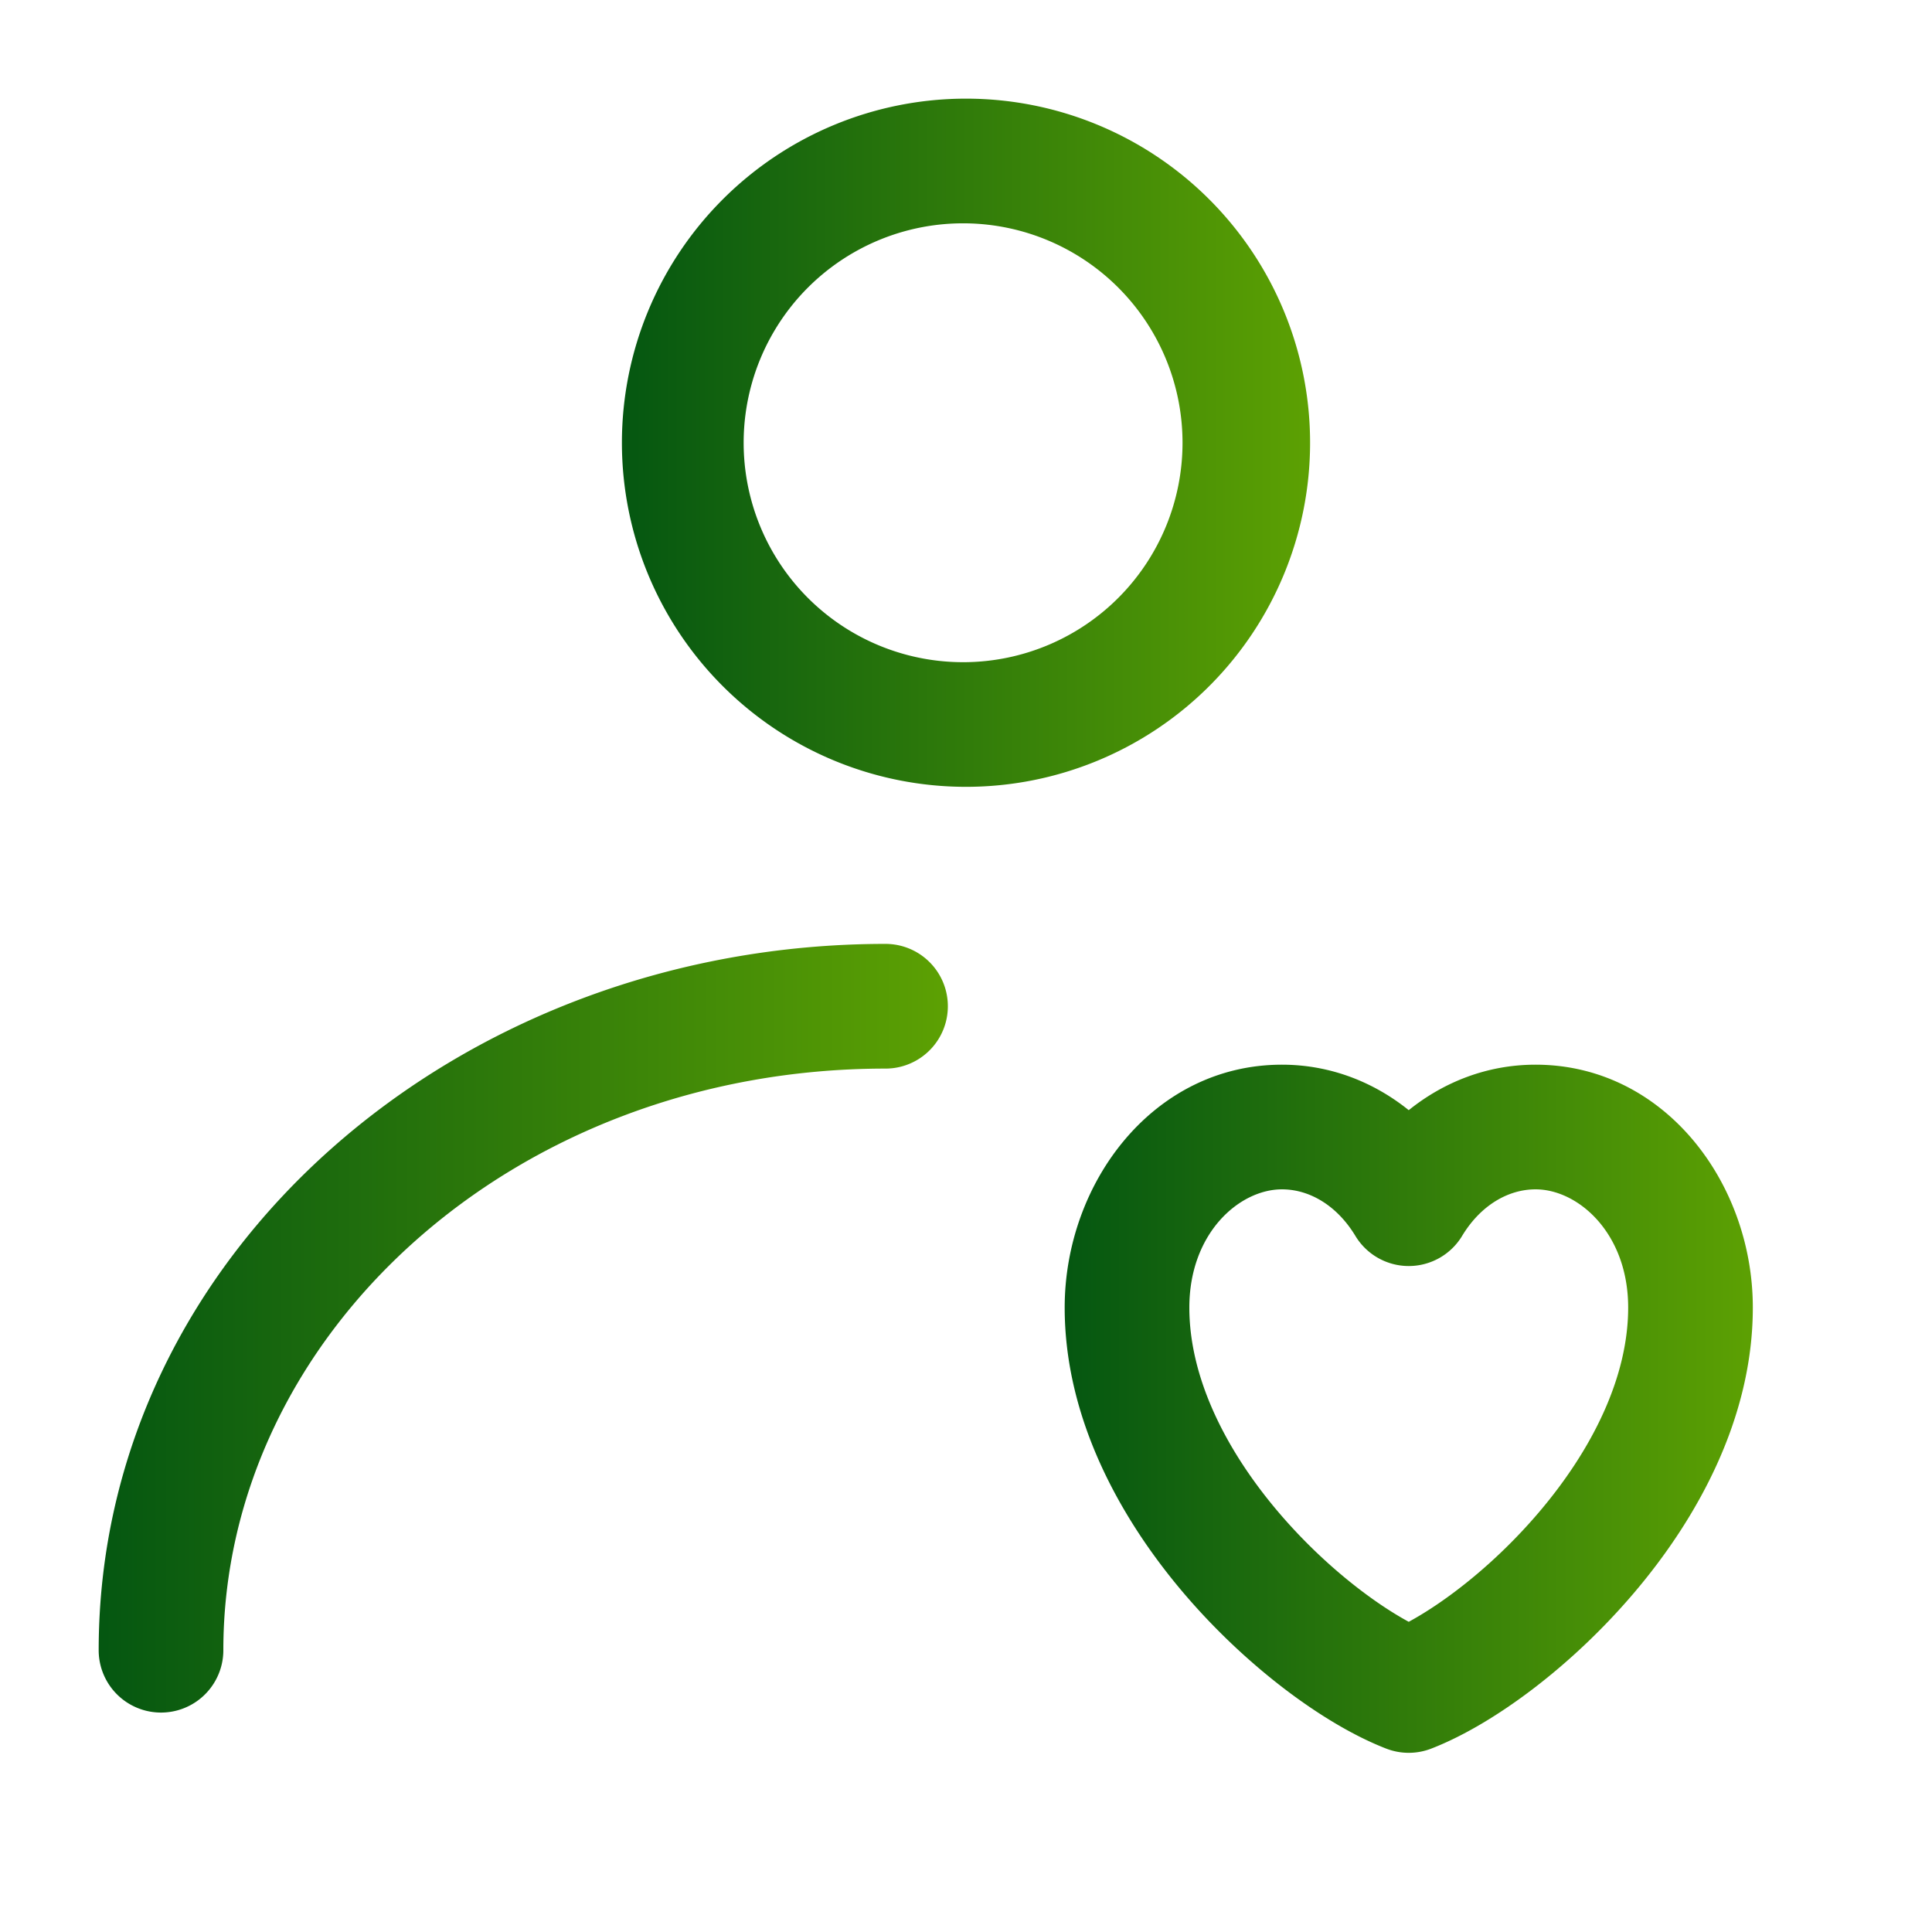 <svg width="50" height="50" viewBox="0 0 50 50" fill="none" xmlns="http://www.w3.org/2000/svg"><path fill-rule="evenodd" clip-rule="evenodd" d="M25 5.78a5.679 5.679 0 1 0 0 11.357A5.679 5.679 0 0 0 25 5.78m-8.905 5.678a8.905 8.905 0 1 1 17.81 0 8.905 8.905 0 0 1-17.81 0" fill="url(#a)"/><path fill-rule="evenodd" clip-rule="evenodd" d="M22.917 27.655c-9.649 0-17.137 6.913-17.137 15.053a1.613 1.613 0 1 1-3.226 0c0-10.269 9.3-18.28 20.363-18.28a1.613 1.613 0 0 1 0 3.227" fill="url(#b)"/><path fill-rule="evenodd" clip-rule="evenodd" d="M27.554 33.84c0-3.232 2.295-6.286 5.623-6.286 1.254 0 2.379.452 3.281 1.177.903-.726 2.027-1.177 3.282-1.177 3.328 0 5.623 3.055 5.623 6.286 0 2.869-1.439 5.459-3.073 7.381-1.629 1.918-3.661 3.418-5.25 4.033-.374.145-.79.145-1.164 0-1.588-.615-3.62-2.115-5.25-4.033-1.633-1.922-3.072-4.512-3.072-7.381m5.623-3.06c-1.101 0-2.397 1.13-2.397 3.06 0 1.804.93 3.675 2.304 5.292 1.13 1.329 2.416 2.32 3.374 2.84.959-.52 2.245-1.511 3.374-2.84 1.374-1.617 2.305-3.488 2.305-5.292 0-1.93-1.296-3.06-2.397-3.06-.696 0-1.415.401-1.901 1.206a1.613 1.613 0 0 1-2.761 0c-.487-.805-1.205-1.206-1.9-1.206" fill="url(#c)"/><defs><linearGradient id="a" x1="16.187" y1="2.554" x2="33.989" y2="2.554" gradientUnits="userSpaceOnUse"><stop stop-color="#055711"/><stop offset="1" stop-color="#5DA103"/></linearGradient><linearGradient id="b" x1="2.666" y1="24.429" x2="24.634" y2="24.429" gradientUnits="userSpaceOnUse"><stop stop-color="#055711"/><stop offset="1" stop-color="#5DA103"/></linearGradient><linearGradient id="c" x1="27.645" y1="27.554" x2="45.447" y2="27.554" gradientUnits="userSpaceOnUse"><stop stop-color="#055711"/><stop offset="1" stop-color="#5DA103"/></linearGradient></defs></svg>
